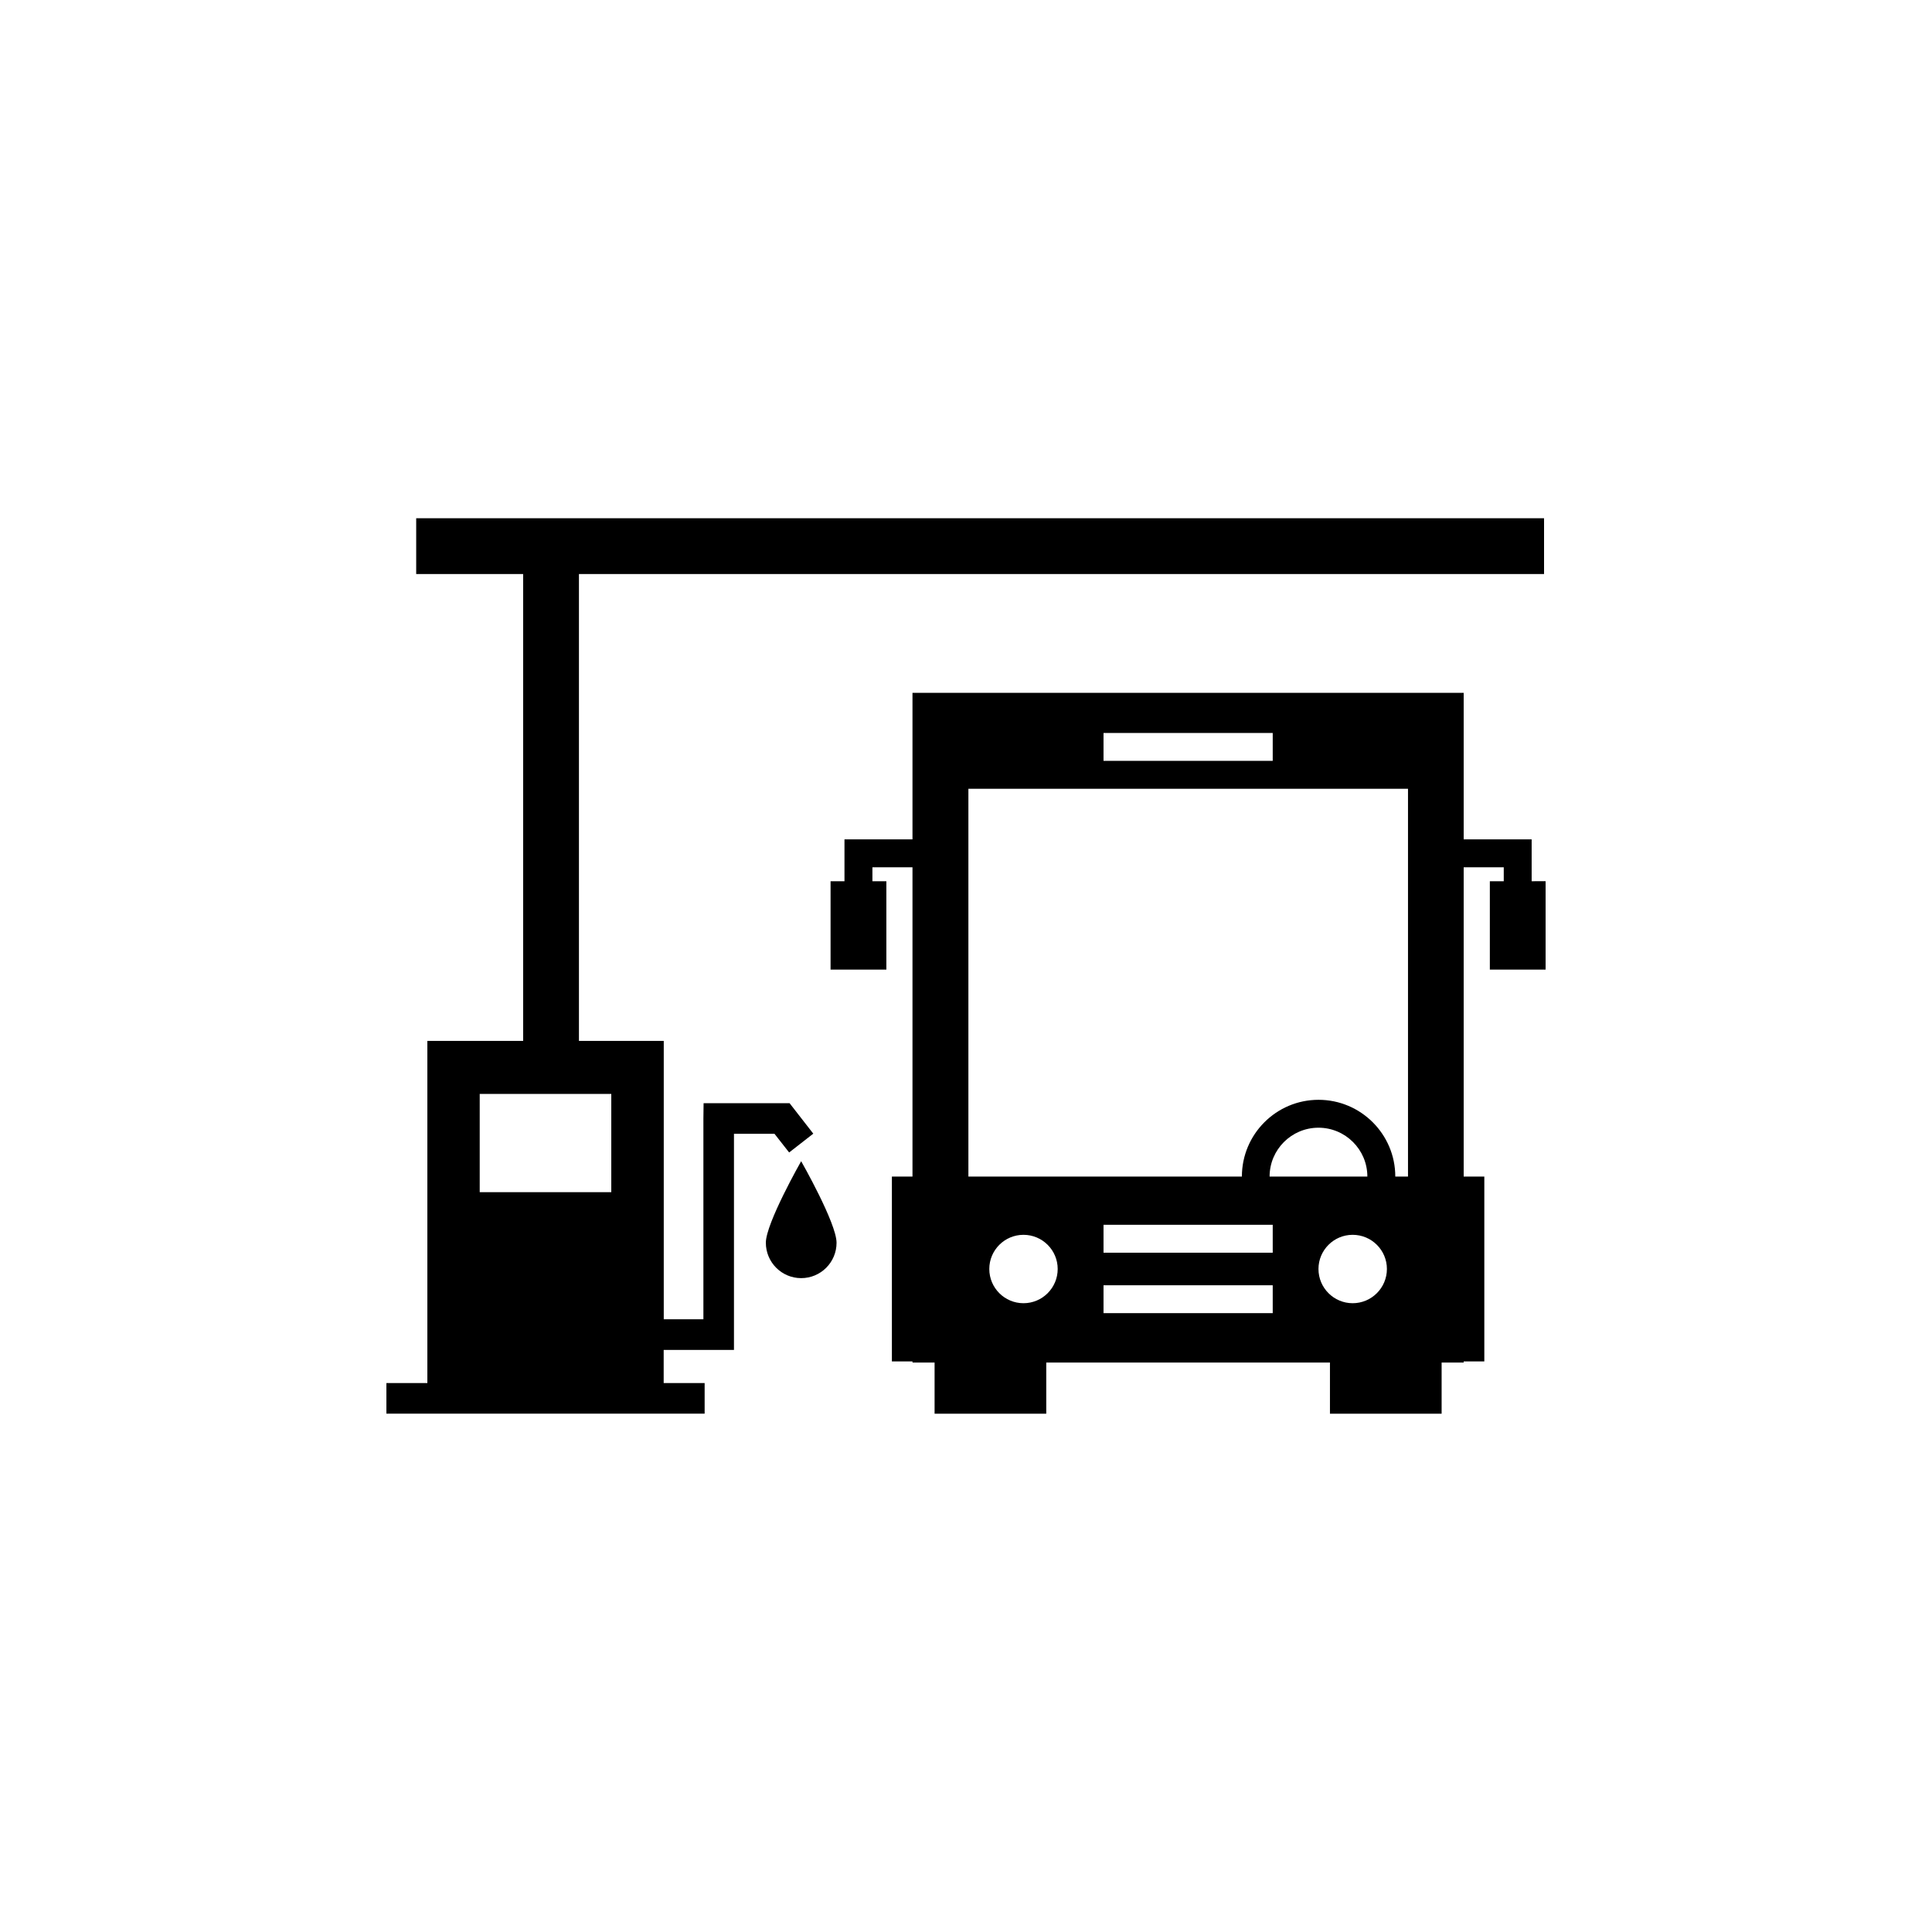 <?xml version="1.0" encoding="utf-8"?>
<!-- Generator: Adobe Illustrator 16.0.4, SVG Export Plug-In . SVG Version: 6.00 Build 0)  -->
<!DOCTYPE svg PUBLIC "-//W3C//DTD SVG 1.1//EN" "http://www.w3.org/Graphics/SVG/1.1/DTD/svg11.dtd">
<svg version="1.1" id="Layer_1" xmlns="http://www.w3.org/2000/svg" xmlns:xlink="http://www.w3.org/1999/xlink" x="0px" y="0px"
	 width="50px" height="50px" viewBox="0 0 50 50" enable-background="new 0 0 50 50" xml:space="preserve">
<path d="M39.639,22.806v-1.083H37.88v-3.792H23.615v3.792h-1.76v1.083h-0.36v2.287h1.444v-2.287h-0.361v-0.361h1.037v8.004h-0.533
	v4.785h0.533v0.029h0.572v1.324h2.89v-1.324h7.342v1.324h2.89v-1.324h0.571v-0.029h0.534v-4.785H37.88v-8.004h1.037v0.361h-0.36
	v2.287H40v-2.287H39.639z M28.559,18.969h4.379v0.722h-4.379V18.969z M26.488,33.727c-0.488,0-0.885-0.396-0.885-0.886
	c0-0.487,0.396-0.884,0.885-0.884c0.488,0,0.885,0.396,0.885,0.884C27.373,33.33,26.977,33.727,26.488,33.727z M32.938,33.984
	h-4.379v-0.721h4.379V33.984z M32.938,32.42h-4.379v-0.722h4.379V32.42z M32.857,30.449c0-0.697,0.567-1.264,1.265-1.264
	c0.696,0,1.265,0.566,1.265,1.264H32.857z M35.007,33.727c-0.487,0-0.885-0.396-0.885-0.886c0-0.487,0.396-0.884,0.885-0.884
	s0.886,0.396,0.886,0.884C35.893,33.33,35.495,33.727,35.007,33.727z M36.436,30.449h-0.326c0-1.096-0.892-1.986-1.986-1.986
	c-1.096,0-1.984,0.891-1.984,1.986h-7.078V20.414h11.377v10.035H36.436z M20.734,30.052c0,0,0.916,1.604,0.916,2.11
	s-0.409,0.916-0.916,0.916c-0.504,0-0.914-0.41-0.914-0.916S20.734,30.052,20.734,30.052z M20.423,29.826l0.625-0.487l-0.614-0.789
	H18.6h-0.391l-0.005,0.396v5.197h-1.026v-7.205h-2.195V14.856H39.96v-1.444H10.771v1.444h2.768v12.082h-2.479v8.855H10v0.793h8.236
	v-0.792h-1.06v-0.858h1.819v-5.593h1.049L20.423,29.826z M15.82,30.854h-3.405v-2.543h3.405V30.854z"/>
</svg>
